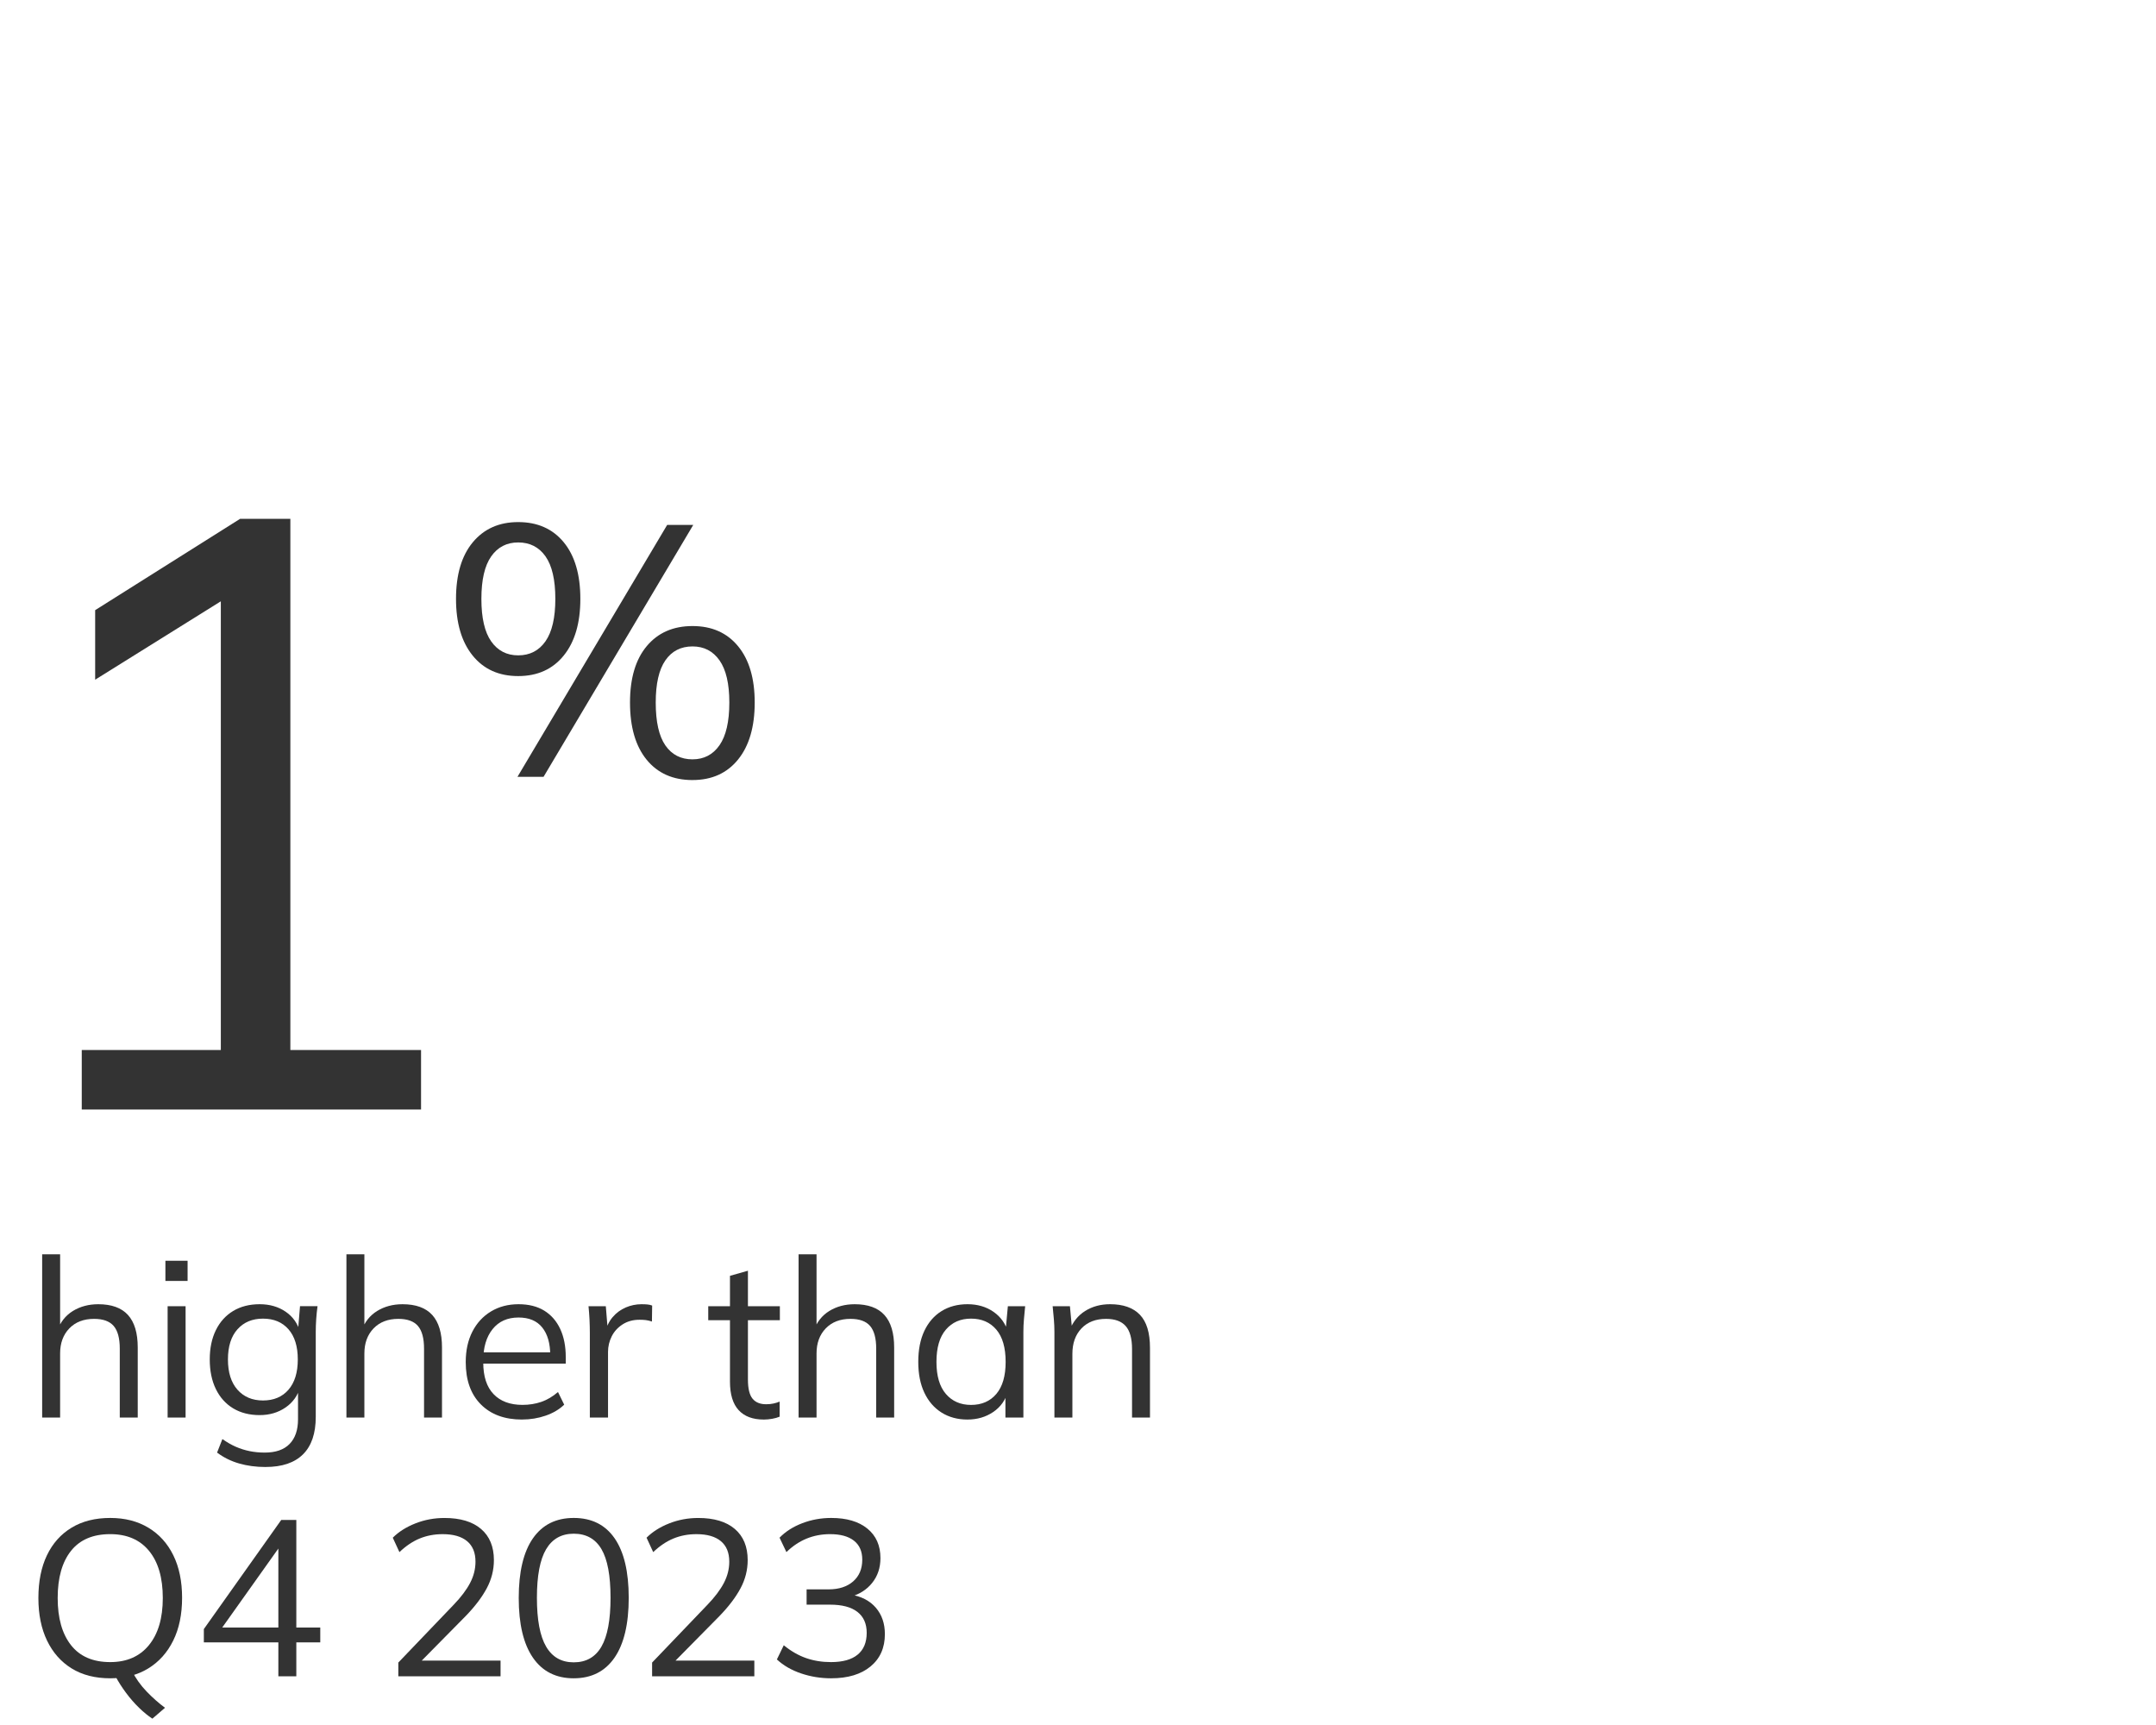 <?xml version="1.0" encoding="UTF-8"?>
<svg id="Layer_1" data-name="Layer 1" xmlns="http://www.w3.org/2000/svg" viewBox="0 0 175 140">
  <defs>
    <style>
      .cls-1 {
        fill: #333;
      }
    </style>
  </defs>
  <path class="cls-1" d="M6.636,90.048v-4.828h11.288v-38.284h2.992l-13.192,8.228v-5.644l11.764-7.412h4.08v43.112h10.608v4.828H6.636Z"/>
  <path class="cls-1" d="M42.06,54.87c-1.566,0-2.798-.555-3.697-1.667-.899-1.111-1.349-2.644-1.349-4.596,0-1.972.454-3.504,1.363-4.597.909-1.092,2.136-1.638,3.683-1.638,1.566,0,2.799.546,3.698,1.638.899,1.093,1.348,2.624,1.348,4.597,0,1.953-.449,3.485-1.348,4.596-.899,1.112-2.132,1.667-3.698,1.667ZM42.06,53.188c.947,0,1.687-.382,2.219-1.145.531-.764.797-1.909.797-3.437,0-1.546-.266-2.697-.797-3.451-.532-.754-1.272-1.131-2.219-1.131-.928,0-1.658.377-2.189,1.131s-.797,1.905-.797,3.451.266,2.697.797,3.451c.532.754,1.262,1.131,2.189,1.131ZM44.119,63.048h-2.117l12.151-20.445h2.117l-12.151,20.445ZM56.212,63.309c-1.585,0-2.827-.551-3.726-1.652-.899-1.103-1.349-2.648-1.349-4.641,0-1.972.454-3.499,1.363-4.582s2.146-1.624,3.712-1.624,2.799.546,3.698,1.638c.899,1.093,1.349,2.615,1.349,4.567,0,1.973-.45,3.515-1.349,4.626s-2.131,1.667-3.698,1.667ZM56.212,61.627c.928,0,1.658-.382,2.19-1.145.531-.764.797-1.919.797-3.466,0-1.527-.266-2.668-.797-3.422-.532-.754-1.262-1.131-2.19-1.131-.947,0-1.682.377-2.204,1.131s-.783,1.895-.783,3.422c0,1.566.261,2.727.783,3.481s1.256,1.131,2.204,1.131Z"/>
  <path class="cls-1" d="M3.422,115.048v-13.248h1.458v6.21h-.234c.252-.708.675-1.245,1.269-1.611.594-.365,1.281-.549,2.061-.549,1.08,0,1.884.291,2.412.873.528.582.792,1.461.792,2.637v5.689h-1.458v-5.598c0-.84-.165-1.452-.495-1.836-.33-.385-.861-.576-1.593-.576-.84,0-1.509.258-2.007.773-.498.517-.747,1.194-.747,2.034v5.202h-1.458Z"/>
  <path class="cls-1" d="M13.426,103.96v-1.638h1.8v1.638h-1.8ZM13.606,115.048v-9.036h1.458v9.036h-1.458Z"/>
  <path class="cls-1" d="M21.562,119.061c-.78,0-1.5-.096-2.16-.288-.66-.191-1.254-.485-1.782-.882l.432-1.098c.372.264.738.474,1.098.63.36.156.732.273,1.116.351.384.078.792.117,1.224.117.888,0,1.56-.233,2.016-.702.456-.468.684-1.134.684-1.998v-2.646h.18c-.192.708-.588,1.269-1.188,1.683s-1.302.621-2.106.621c-.828,0-1.545-.183-2.151-.549-.606-.366-1.074-.888-1.404-1.566-.33-.678-.495-1.478-.495-2.402,0-.912.165-1.704.495-2.376s.798-1.191,1.404-1.558c.606-.365,1.323-.549,2.151-.549.816,0,1.521.204,2.115.612.594.408.987.972,1.179,1.692l-.18-.181.162-1.962h1.422c-.048.349-.084.699-.108,1.053-.024.354-.036.699-.036,1.035v6.894c0,1.344-.345,2.357-1.035,3.042-.69.684-1.701,1.025-3.033,1.025ZM21.346,113.662c.875,0,1.566-.291,2.07-.873s.756-1.401.756-2.457-.252-1.872-.756-2.448-1.194-.864-2.07-.864c-.864,0-1.554.288-2.07.864-.516.576-.774,1.393-.774,2.448s.258,1.875.774,2.457c.516.582,1.206.873,2.07.873Z"/>
  <path class="cls-1" d="M28.119,115.048v-13.248h1.458v6.21h-.234c.252-.708.675-1.245,1.269-1.611.594-.365,1.281-.549,2.061-.549,1.08,0,1.884.291,2.412.873.528.582.792,1.461.792,2.637v5.689h-1.458v-5.598c0-.84-.165-1.452-.495-1.836-.33-.385-.861-.576-1.593-.576-.84,0-1.509.258-2.007.773-.498.517-.747,1.194-.747,2.034v5.202h-1.458Z"/>
  <path class="cls-1" d="M42.375,115.21c-1.416,0-2.532-.411-3.348-1.233-.816-.821-1.224-1.965-1.224-3.429,0-.948.18-1.773.54-2.475.36-.702.864-1.248,1.512-1.639.648-.39,1.392-.585,2.232-.585.828,0,1.524.175,2.088.522s.996.843,1.296,1.484c.3.643.45,1.401.45,2.277v.54h-7.002v-.918h6.048l-.306.234c0-.96-.216-1.71-.648-2.25-.432-.54-1.074-.81-1.926-.81-.9,0-1.602.315-2.106.945s-.756,1.478-.756,2.547v.162c0,1.128.279,1.983.837,2.564.558.583,1.341.873,2.349.873.54,0,1.047-.081,1.521-.242.474-.162.927-.43,1.359-.802l.504,1.026c-.396.384-.897.681-1.503.891s-1.245.315-1.917.315Z"/>
  <path class="cls-1" d="M47.877,115.048v-6.858c0-.359-.009-.726-.027-1.098s-.045-.731-.081-1.08h1.404l.18,2.196-.252.018c.12-.54.33-.983.63-1.332.3-.348.654-.608,1.062-.782.408-.174.834-.262,1.278-.262.18,0,.339.007.477.019.138.012.267.042.387.09l-.018,1.296c-.18-.06-.345-.099-.495-.117-.15-.018-.321-.027-.513-.027-.528,0-.987.127-1.377.379-.39.252-.684.575-.882.972-.198.396-.297.816-.297,1.26v5.328h-1.476Z"/>
  <path class="cls-1" d="M61.987,115.21c-.888,0-1.566-.255-2.034-.765-.468-.511-.702-1.281-.702-2.313v-4.986h-1.764v-1.134h1.764v-2.466l1.458-.414v2.88h2.592v1.134h-2.592v4.824c0,.72.123,1.233.369,1.539s.615.459,1.107.459c.228,0,.432-.021.612-.062s.342-.093.486-.153v1.224c-.168.072-.369.129-.603.171-.234.042-.465.064-.693.064Z"/>
  <path class="cls-1" d="M64.82,115.048v-13.248h1.458v6.21h-.234c.252-.708.675-1.245,1.269-1.611.594-.365,1.281-.549,2.061-.549,1.08,0,1.884.291,2.412.873.528.582.792,1.461.792,2.637v5.689h-1.458v-5.598c0-.84-.165-1.452-.495-1.836-.33-.385-.861-.576-1.593-.576-.84,0-1.509.258-2.007.773-.498.517-.747,1.194-.747,2.034v5.202h-1.458Z"/>
  <path class="cls-1" d="M78.531,115.21c-.804,0-1.506-.19-2.106-.567s-1.065-.915-1.395-1.61c-.33-.696-.495-1.53-.495-2.502,0-.984.165-1.824.495-2.521.33-.695.795-1.23,1.395-1.602s1.302-.559,2.106-.559c.816,0,1.521.207,2.115.621.594.414.987.976,1.179,1.684h-.216l.198-2.143h1.404c-.036.349-.069.699-.099,1.053-.03.354-.045.699-.045,1.035v6.948h-1.458v-2.124h.198c-.192.708-.588,1.267-1.188,1.674-.601.408-1.296.612-2.088.612ZM78.819,114.022c.864,0,1.548-.297,2.052-.891.504-.594.756-1.461.756-2.601,0-1.152-.252-2.025-.756-2.619-.504-.595-1.188-.892-2.052-.892-.852,0-1.533.297-2.043.892-.51.594-.765,1.467-.765,2.619,0,1.14.255,2.007.765,2.601.51.594,1.191.891,2.043.891Z"/>
  <path class="cls-1" d="M85.586,115.048v-6.948c0-.336-.015-.681-.045-1.035-.029-.353-.062-.704-.099-1.053h1.403l.182,1.98h-.217c.264-.696.688-1.228,1.27-1.594.582-.365,1.256-.549,2.025-.549,1.066,0,1.873.285,2.42.856s.818,1.467.818,2.69v5.652h-1.457v-5.561c0-.853-.172-1.474-.514-1.863s-.873-.585-1.592-.585c-.84,0-1.506.258-1.998.773-.492.517-.738,1.206-.738,2.07v5.166h-1.459Z"/>
  <path class="cls-1" d="M3.116,129.694c0-1.345.231-2.499.693-3.466.462-.966,1.128-1.713,1.998-2.24.87-.528,1.917-.792,3.141-.792,1.188,0,2.22.264,3.096.792.876.527,1.551,1.274,2.025,2.24.474.967.711,2.115.711,3.447,0,1.344-.24,2.502-.72,3.474-.48.973-1.155,1.726-2.025,2.26-.87.534-1.899.801-3.087.801-1.224,0-2.268-.267-3.132-.801-.864-.534-1.53-1.287-1.998-2.26-.468-.972-.702-2.124-.702-3.455ZM4.682,129.694c0,1.632.36,2.906,1.08,3.824.72.918,1.782,1.377,3.186,1.377,1.344,0,2.391-.459,3.141-1.377s1.125-2.192,1.125-3.824c0-1.645-.372-2.919-1.116-3.825-.744-.906-1.794-1.359-3.15-1.359-1.404,0-2.466.453-3.186,1.359-.72.906-1.08,2.181-1.08,3.825ZM12.368,139.486c-.348-.229-.709-.522-1.08-.883-.372-.359-.723-.762-1.053-1.206-.33-.443-.615-.888-.855-1.332l1.314-.485c.312.624.714,1.19,1.206,1.701.492.51.99.95,1.494,1.322l-1.026.883Z"/>
  <path class="cls-1" d="M22.594,136.048v-2.754h-6.048v-1.08l6.282-8.856h1.224v8.73h1.944v1.206h-1.944v2.754h-1.458ZM22.594,132.088v-6.966h.396l-5.22,7.344v-.378h4.824Z"/>
  <path class="cls-1" d="M32.331,136.048v-1.116l4.5-4.698c.588-.611,1.029-1.196,1.323-1.755.294-.558.441-1.137.441-1.736,0-.732-.228-1.287-.684-1.665s-1.116-.567-1.98-.567c-.672,0-1.293.117-1.863.352-.57.233-1.119.603-1.647,1.106l-.54-1.17c.479-.479,1.092-.867,1.836-1.161.744-.294,1.53-.44,2.358-.44,1.284,0,2.274.297,2.97.891.696.594,1.044,1.438,1.044,2.529,0,.804-.195,1.568-.585,2.295-.39.726-.958,1.473-1.701,2.24l-3.978,4.032v-.414h6.804v1.278h-8.298Z"/>
  <path class="cls-1" d="M46.569,136.21c-1.44,0-2.544-.559-3.312-1.674-.768-1.116-1.152-2.731-1.152-4.842,0-2.124.384-3.738,1.152-4.843.768-1.103,1.872-1.655,3.312-1.655,1.452,0,2.559.552,3.321,1.655.762,1.105,1.143,2.712,1.143,4.824,0,2.124-.384,3.744-1.152,4.86-.768,1.115-1.872,1.674-3.312,1.674ZM46.569,134.914c1.008,0,1.758-.426,2.25-1.278.492-.852.738-2.172.738-3.96,0-1.8-.246-3.117-.738-3.951s-1.242-1.251-2.25-1.251c-.996,0-1.743.42-2.241,1.26-.498.841-.747,2.154-.747,3.942s.249,3.108.747,3.96c.498.853,1.245,1.278,2.241,1.278Z"/>
  <path class="cls-1" d="M52.93,136.048v-1.116l4.5-4.698c.588-.611,1.029-1.196,1.323-1.755.294-.558.441-1.137.441-1.736,0-.732-.228-1.287-.684-1.665s-1.116-.567-1.98-.567c-.672,0-1.293.117-1.863.352-.57.233-1.119.603-1.647,1.106l-.54-1.17c.479-.479,1.092-.867,1.836-1.161.744-.294,1.53-.44,2.358-.44,1.284,0,2.274.297,2.97.891.696.594,1.044,1.438,1.044,2.529,0,.804-.195,1.568-.585,2.295-.39.726-.958,1.473-1.701,2.24l-3.978,4.032v-.414h6.804v1.278h-8.298Z"/>
  <path class="cls-1" d="M67.469,136.21c-.853,0-1.669-.132-2.448-.397-.78-.264-1.434-.642-1.962-1.134l.558-1.151c.588.479,1.194.827,1.818,1.044.624.216,1.296.323,2.016.323.948,0,1.668-.2,2.16-.603.492-.402.738-.993.738-1.773,0-.743-.252-1.31-.756-1.7-.504-.391-1.242-.586-2.214-.586h-1.908v-1.241h1.782c.84,0,1.506-.217,1.998-.648s.738-1.02.738-1.764c0-.672-.225-1.185-.675-1.539-.45-.353-1.095-.531-1.935-.531-1.368,0-2.55.486-3.546,1.458l-.558-1.17c.492-.504,1.11-.896,1.854-1.179s1.524-.423,2.34-.423c1.248,0,2.226.287,2.934.863.708.576,1.062,1.374,1.062,2.394,0,.78-.222,1.449-.666,2.007-.444.558-1.044.94-1.8,1.143v-.197c.9.144,1.596.501,2.088,1.07.492.57.738,1.287.738,2.151,0,1.105-.387,1.978-1.161,2.619s-1.839.963-3.195.963Z"/>
</svg>